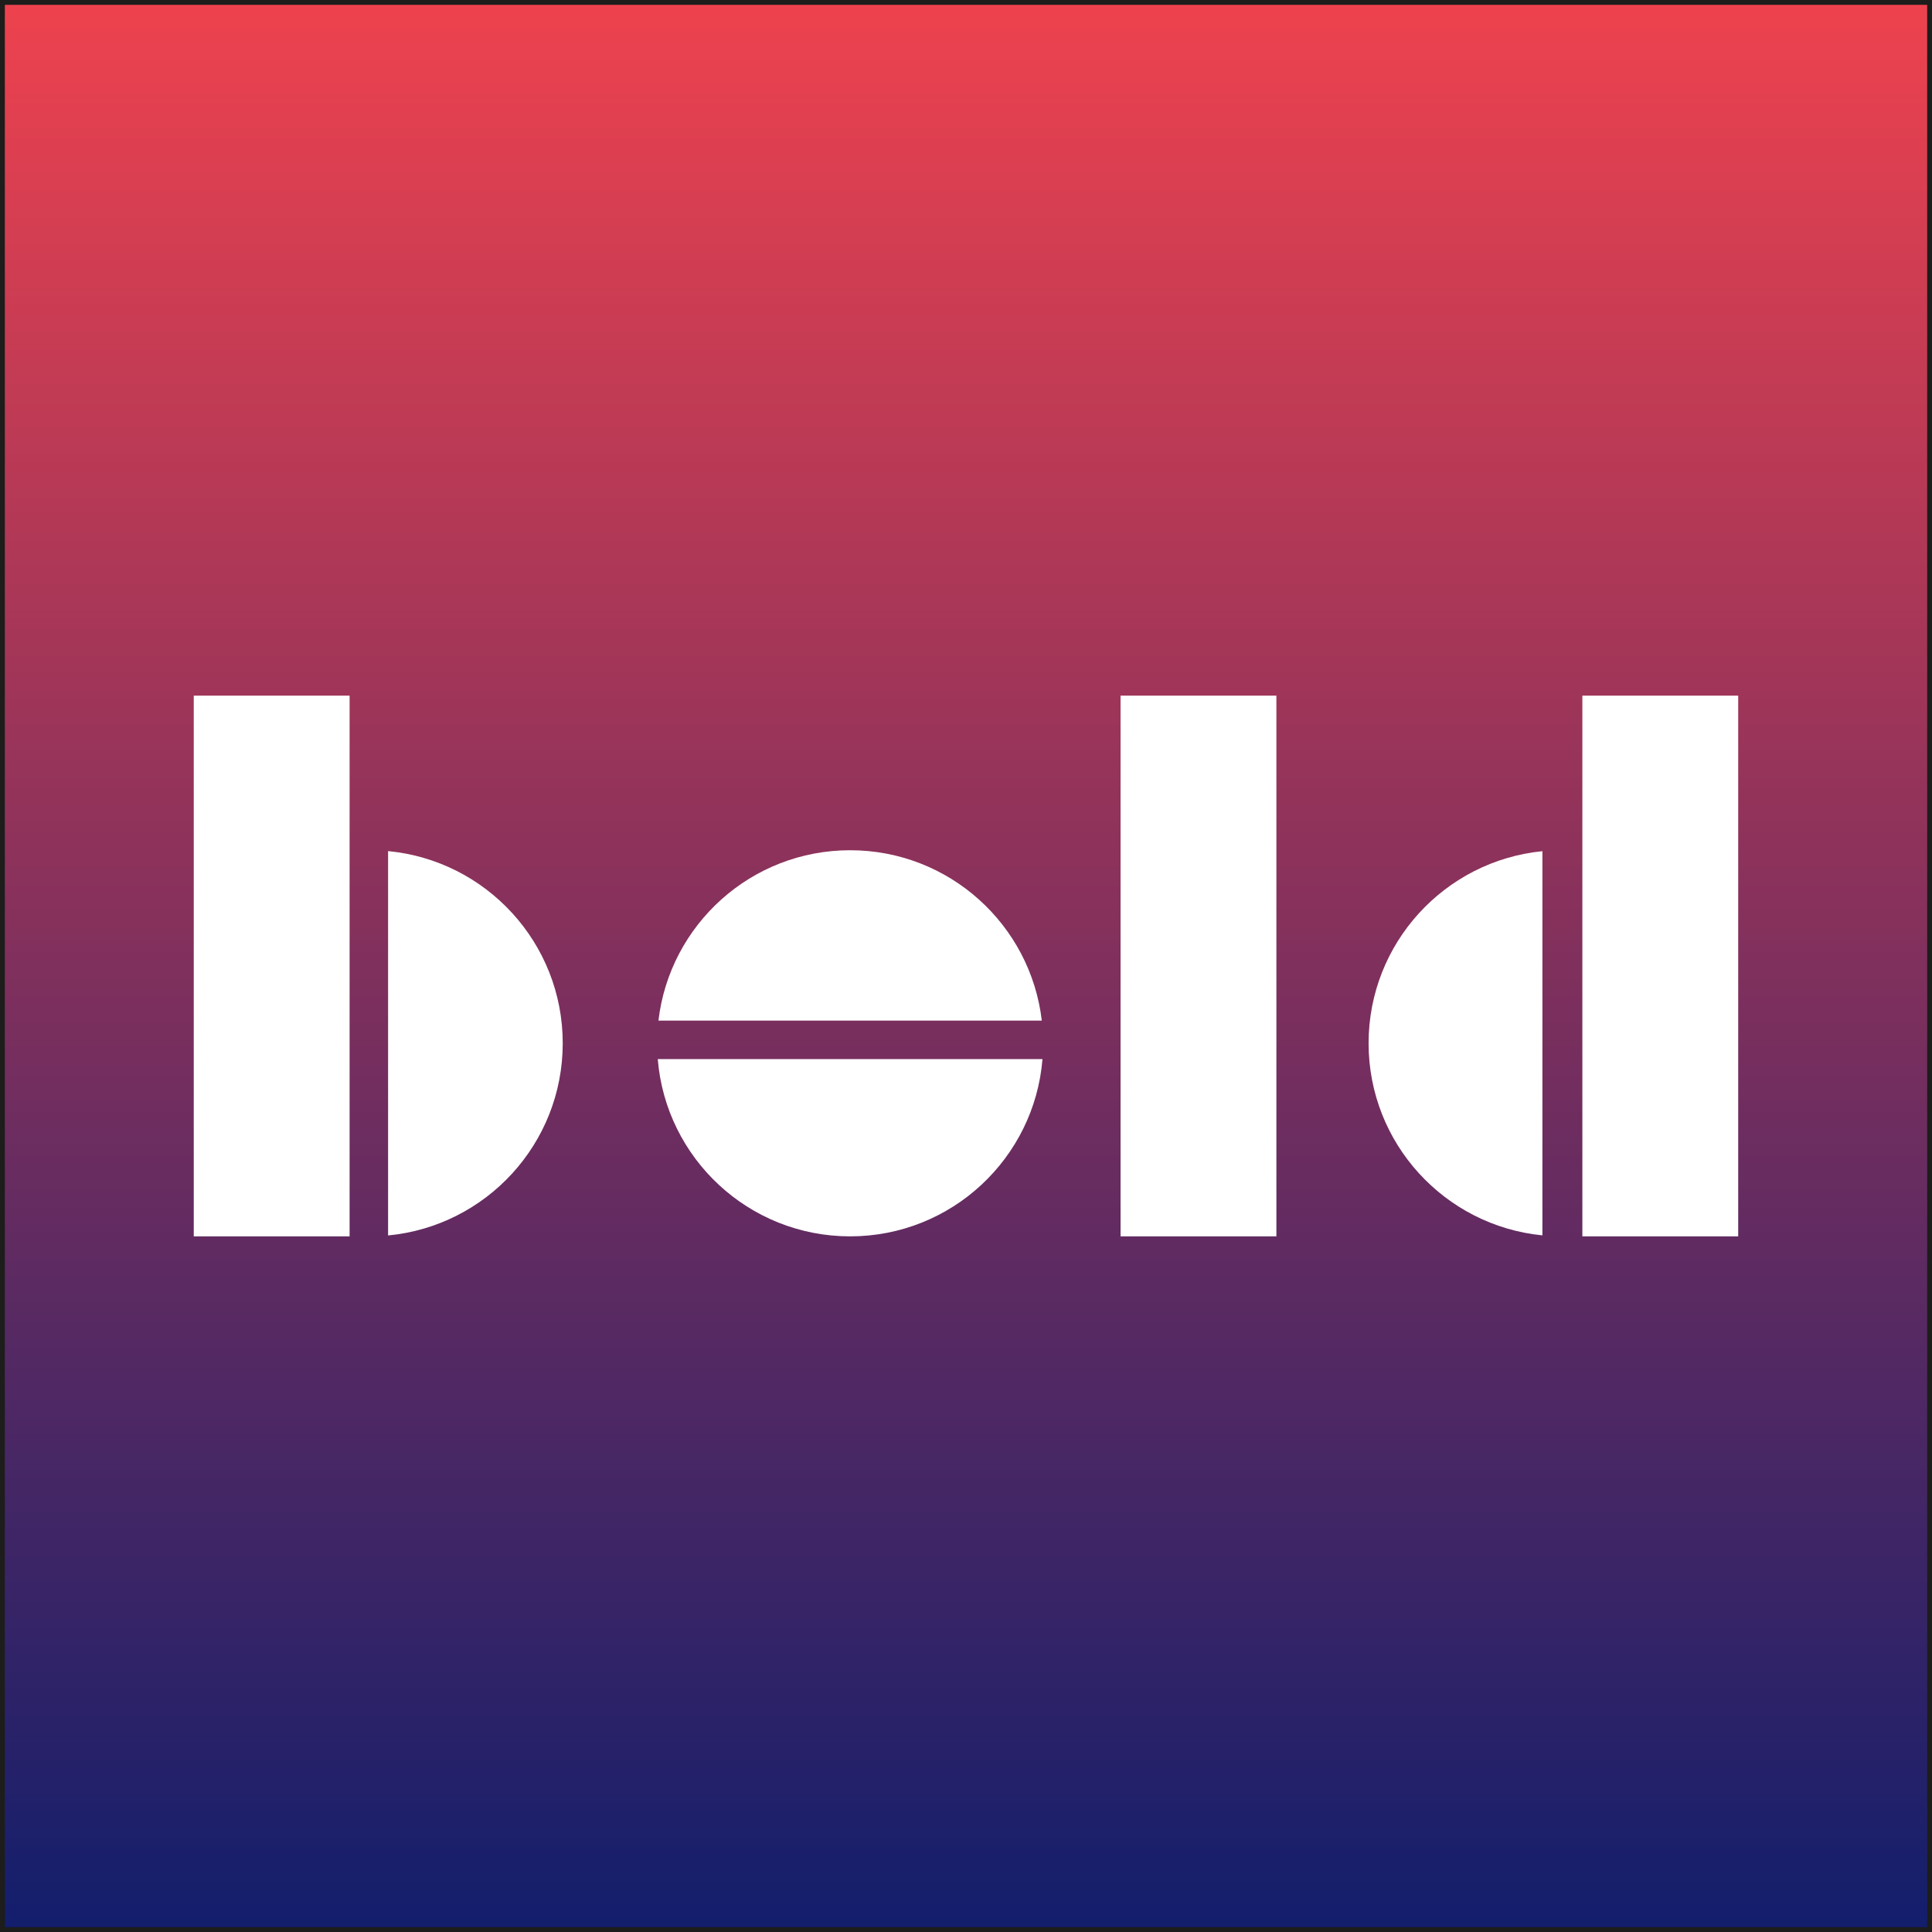 <svg xmlns="http://www.w3.org/2000/svg" xmlns:xlink="http://www.w3.org/1999/xlink" id="Capa_1" data-name="Capa 1" viewBox="0 0 511.52 511.52"><rect x="0" y="0" width="511.52" height="511.52" fill="#333333" stroke="none"/><defs><style>      .cls-1 {        fill: #fff;      }      .cls-2 {        fill: url(#Degradado_sin_nombre_5);        stroke: #1d1d1b;        stroke-miterlimit: 10;        stroke-width: 1.28px;      }    </style><linearGradient id="Degradado_sin_nombre_5" data-name="Degradado sin nombre 5" x1="255.76" y1="510.88" x2="255.76" y2=".64" gradientUnits="userSpaceOnUse"><stop offset="0" stop-color="#121e6c"></stop><stop offset="1" stop-color="#ee424e"></stop></linearGradient></defs><rect class="cls-2" x=".64" y=".64" width="510.24" height="510.24"></rect><g><rect class="cls-1" x="296.68" y="184.18" width="41.26" height="143.16"></rect><rect class="cls-1" x="51.3" y="184.18" width="41.26" height="143.16"></rect><rect class="cls-1" x="418.95" y="184.18" width="41.26" height="143.16"></rect><path class="cls-1" d="M102.75,225.35v101.75c25.94-2.46,46.24-24.29,46.24-50.88s-20.3-48.42-46.24-50.88Z"></path><path class="cls-1" d="M362.35,276.22c0,26.51,20.18,48.3,46.02,50.86v-101.72c-25.84,2.56-46.02,24.35-46.02,50.86Z"></path><path class="cls-1" d="M225.08,225.11c-26.2,0-47.78,19.71-50.75,45.11h101.5c-2.97-25.4-24.55-45.11-50.75-45.11Z"></path><path class="cls-1" d="M225.08,327.34c26.82,0,48.8-20.66,50.93-46.93h-101.86c2.13,26.27,24.11,46.93,50.93,46.93Z"></path></g></svg>